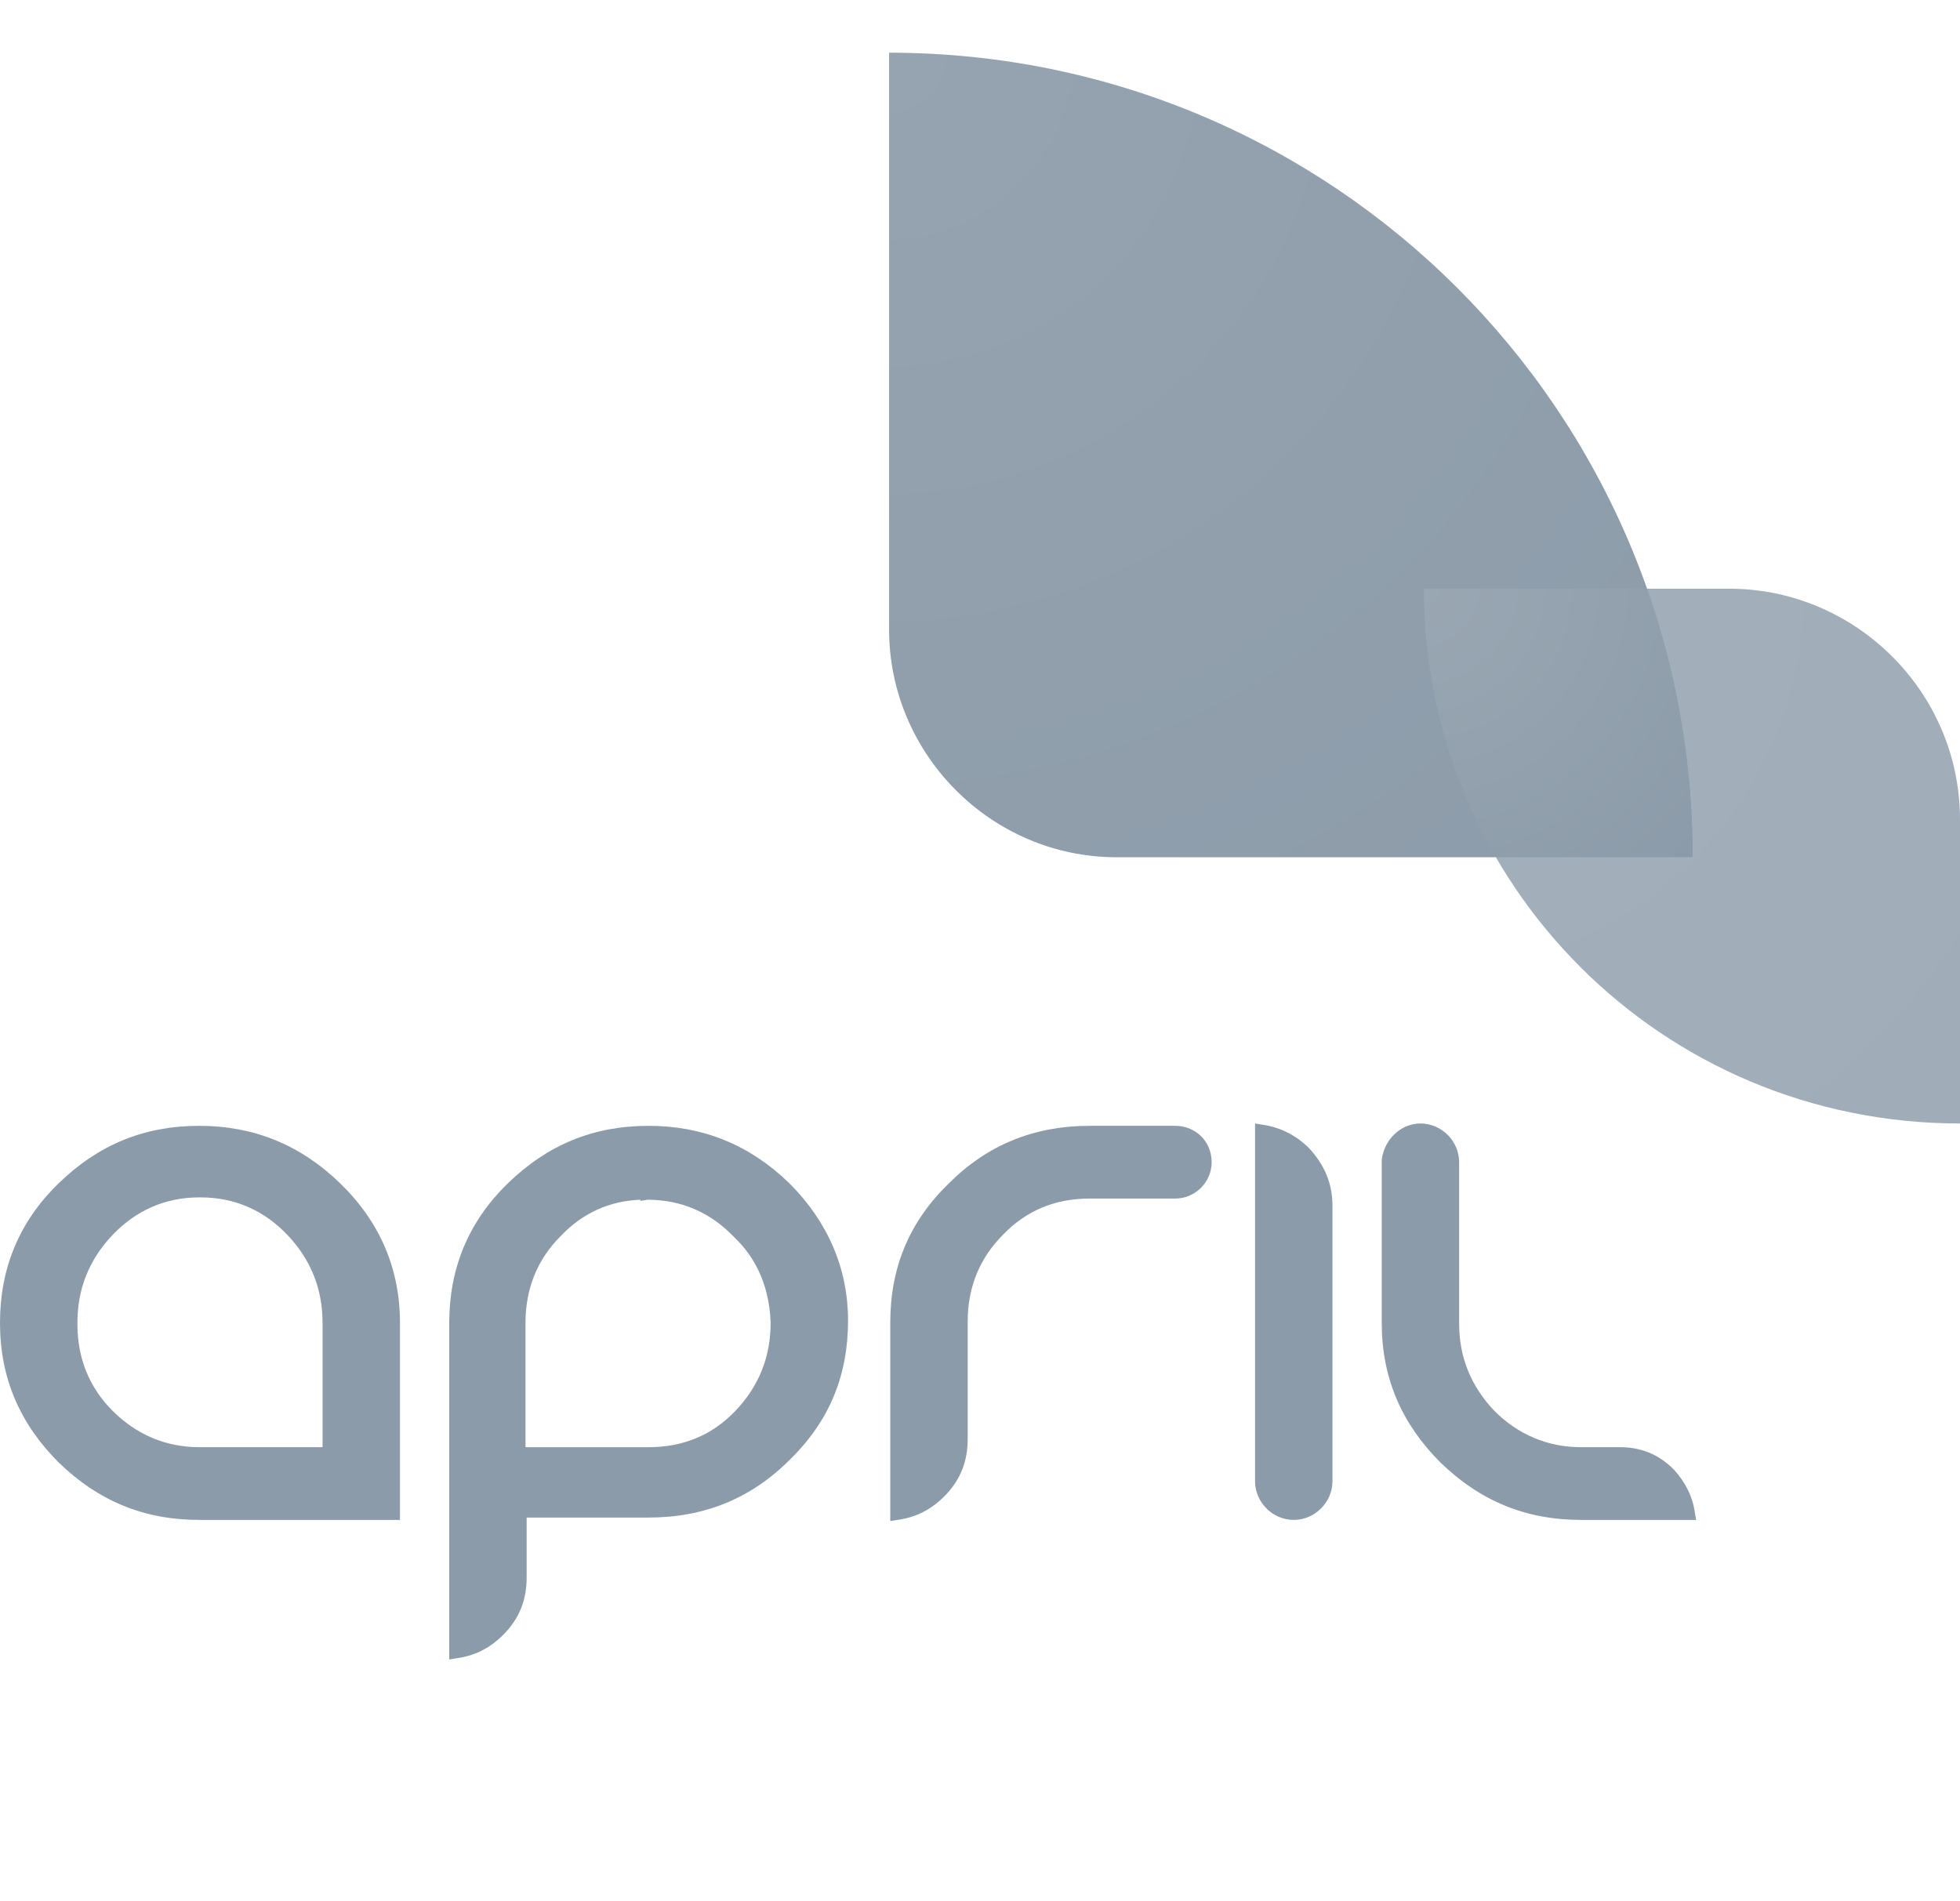 <?xml version="1.0" encoding="UTF-8" standalone="no"?><!DOCTYPE svg PUBLIC "-//W3C//DTD SVG 1.1//EN" "http://www.w3.org/Graphics/SVG/1.1/DTD/svg11.dtd"><svg width="100%" height="100%" viewBox="0 0 200 194" version="1.1" xmlns="http://www.w3.org/2000/svg" xmlns:xlink="http://www.w3.org/1999/xlink" xml:space="preserve" xmlns:serif="http://www.serif.com/" style="fill-rule:evenodd;clip-rule:evenodd;stroke-linejoin:round;stroke-miterlimit:2;"><g id="assurances"><g id="logo-nb" serif:id="logo nb"><g><g id="layer101"></g><g id="layer102"></g><g id="layer103"></g></g><g><g><g><path d="M200,114.654c-30.401,-0 -54.698,-24.417 -54.698,-54.578l31.119,-0c12.927,-0 23.579,10.532 23.579,23.578l0,31Z" style="fill:url(#_Radial1);fill-rule:nonzero;"/><path d="M172.711,87.365c-0,-45.362 -36.745,-81.987 -81.987,-81.987l0,58.887c0,12.687 10.413,23.219 23.22,23.219l58.767,0l-0,-0.119Z" style="fill:url(#_Radial2);fill-rule:nonzero;"/><path d="M168.043,60.076l-22.741,-0c0,9.934 2.633,19.27 7.301,27.289l20.108,-0c-0,-9.575 -1.676,-18.672 -4.668,-27.289Z" style="fill:url(#_Radial3);fill-rule:nonzero;"/></g></g><path d="M135.966,123.032c0,-2.274 -0.837,-4.189 -2.393,-5.865c-1.317,-1.316 -2.993,-2.154 -4.788,-2.394l-0.718,-0.119l0,36.505c0,2.154 1.795,3.95 3.95,3.95c2.154,-0 3.949,-1.796 3.949,-3.95l0,-28.127Zm-16.038,-8.139l-8.737,0c-5.625,0 -10.413,1.915 -14.363,5.865c-4.069,3.95 -5.984,8.617 -5.984,14.243l-0,20.227l0.718,-0.119c1.795,-0.24 3.351,-0.958 4.787,-2.394c1.676,-1.676 2.394,-3.591 2.394,-5.865l0,-11.969c0,-3.471 1.197,-6.463 3.591,-8.857c2.394,-2.513 5.386,-3.71 8.857,-3.71l8.737,-0c2.035,-0 3.711,-1.676 3.711,-3.711c-0,-2.154 -1.676,-3.71 -3.711,-3.71Zm53.022,39.497c-0.239,-1.675 -0.957,-3.111 -2.154,-4.428c-1.556,-1.556 -3.351,-2.274 -5.506,-2.274l-3.949,-0c-3.471,-0 -6.464,-1.317 -8.857,-3.71c-2.394,-2.514 -3.591,-5.506 -3.591,-8.857l-0,-16.518c-0,-2.154 -1.795,-3.949 -3.95,-3.949c-2.035,-0 -3.71,1.675 -3.95,3.71l0,16.637c0,5.625 2.035,10.293 5.985,14.243c4.069,3.95 8.737,5.865 14.363,5.865l11.729,-0l-0.12,-0.719Zm-138.24,-33.632c-4.07,-3.95 -8.857,-5.865 -14.363,-5.865c-5.625,0 -10.293,1.915 -14.363,5.865c-4.069,3.95 -5.984,8.737 -5.984,14.243c-0,5.625 2.035,10.293 5.984,14.243c4.07,3.95 8.738,5.865 14.363,5.865l20.467,-0l-0,-20.108c-0,-5.506 -2.035,-10.293 -6.104,-14.243Zm-1.796,26.93l-12.567,-0c-3.471,-0 -6.463,-1.317 -8.857,-3.71c-2.394,-2.394 -3.591,-5.386 -3.591,-8.857l0,-0.12c0,-3.471 1.197,-6.463 3.591,-8.977c2.394,-2.513 5.386,-3.83 8.857,-3.83l0.12,0c3.471,0 6.463,1.317 8.857,3.83c2.394,2.514 3.59,5.506 3.59,8.977l0,12.687Z" style="fill:#8c9ba9;fill-rule:nonzero;"/><path d="M80.551,120.758c-4.07,-3.95 -8.857,-5.865 -14.363,-5.865c-5.625,0 -10.293,1.915 -14.363,5.865c-4.069,3.95 -5.984,8.737 -5.984,14.243l-0,34.351l0.718,-0.12c1.795,-0.24 3.351,-0.958 4.787,-2.394c1.676,-1.676 2.394,-3.591 2.394,-5.865l0,-6.104l12.448,0c5.625,0 10.413,-1.915 14.363,-5.865c4.069,-3.949 5.984,-8.617 5.984,-14.243c0,-5.266 -2.035,-10.053 -5.984,-14.003Zm-1.915,14.243c-0,3.471 -1.197,6.463 -3.591,8.977c-2.394,2.513 -5.386,3.71 -8.857,3.71l-12.567,-0l-0,-12.687c-0,-3.471 1.196,-6.463 3.59,-8.857c2.274,-2.394 5.027,-3.591 8.139,-3.71l0,0.119l0.718,-0.119c3.471,-0 6.463,1.316 8.857,3.83c2.394,2.274 3.591,5.266 3.711,8.737Z" style="fill:#8c9ba9;fill-rule:nonzero;"/></g></g></g><defs><radialGradient id="_Radial1" cx="0" cy="0" r="1" gradientUnits="userSpaceOnUse" gradientTransform="matrix(78.447,0,0,78.439,144.929,60.124)"><stop offset="0" style="stop-color:#a3afba;stop-opacity:1"/><stop offset="1" style="stop-color:#a0acb8;stop-opacity:1"/></radialGradient><radialGradient id="_Radial2" cx="0" cy="0" r="1" gradientUnits="userSpaceOnUse" gradientTransform="matrix(116.495,0,0,116.495,90.198,5.144)"><stop offset="0" style="stop-color:#96a3b0;stop-opacity:1"/><stop offset="1" style="stop-color:#8d9caa;stop-opacity:1"/></radialGradient><radialGradient id="_Radial3" cx="0" cy="0" r="1" gradientUnits="userSpaceOnUse" gradientTransform="matrix(38.804,0,0,38.804,145.153,60.05)"><stop offset="0" style="stop-color:#9aa7b3;stop-opacity:1"/><stop offset="1" style="stop-color:#8c9ba9;stop-opacity:1"/></radialGradient></defs></svg>